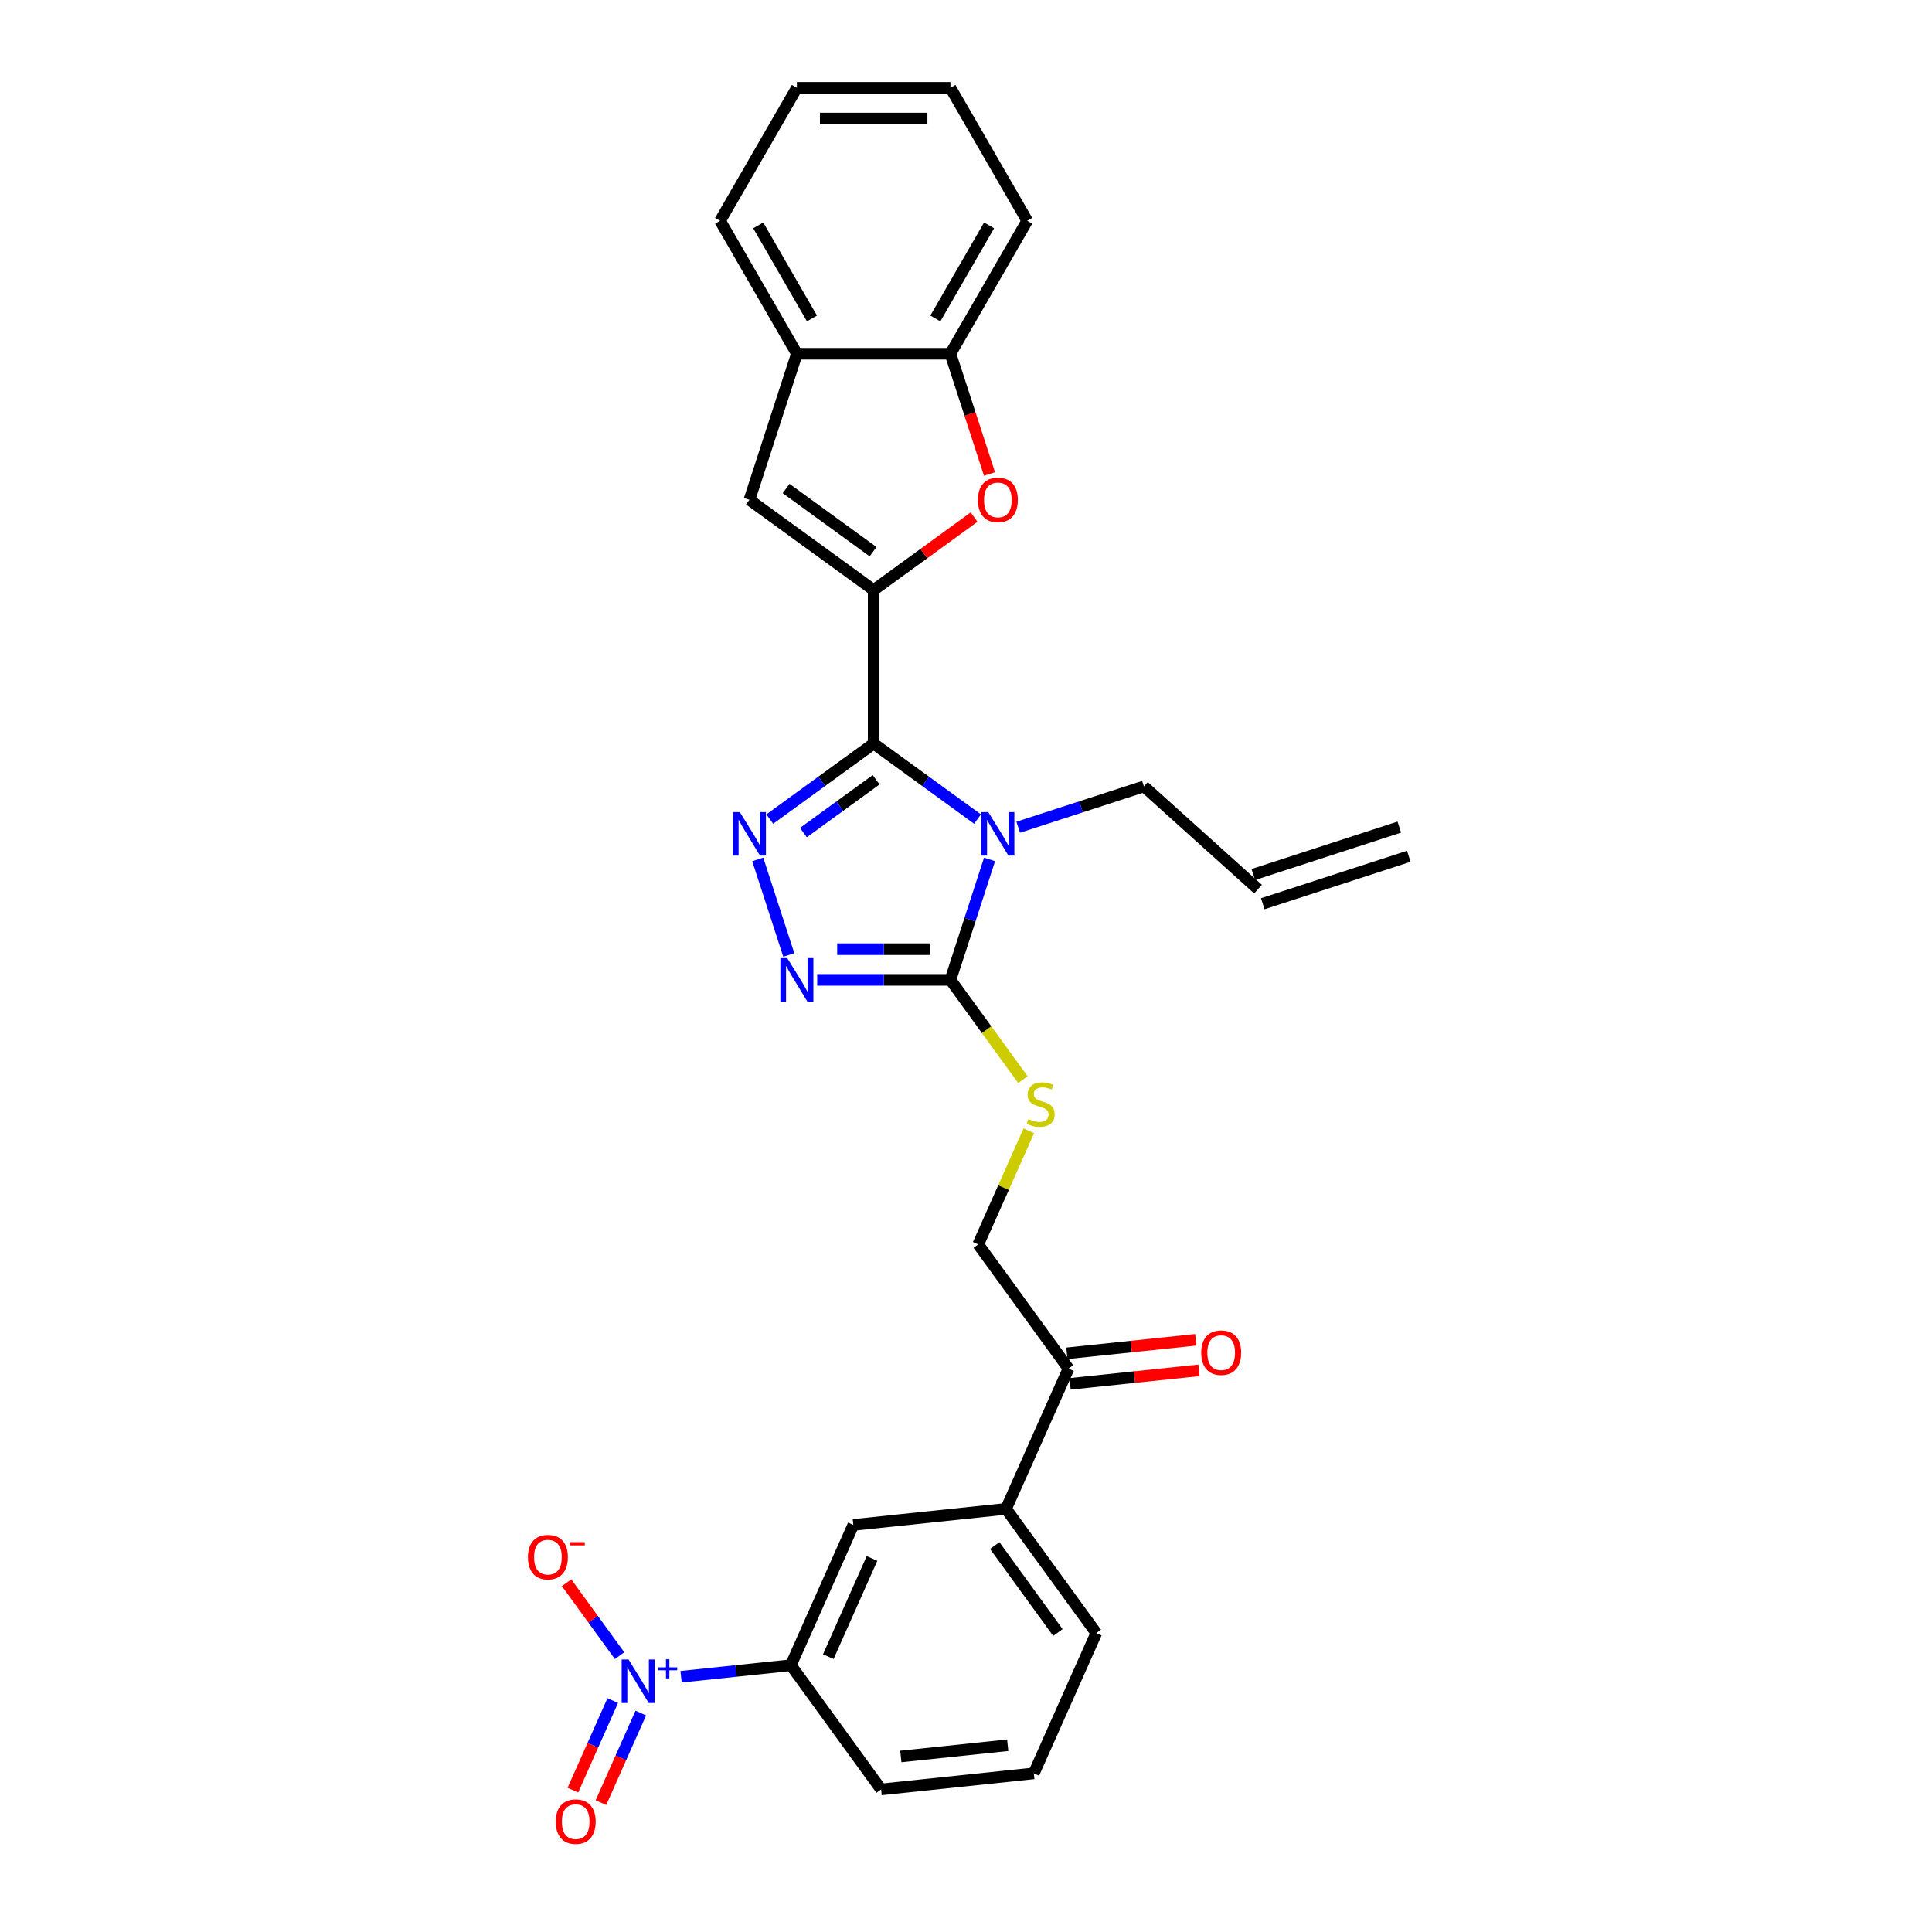<?xml version='1.0' encoding='iso-8859-1'?>
<svg version='1.1' baseProfile='full'
              xmlns='http://www.w3.org/2000/svg'
                      xmlns:rdkit='http://www.rdkit.org/xml'
                      xmlns:xlink='http://www.w3.org/1999/xlink'
                  xml:space='preserve'
width='1000px' height='1000px' viewBox='0 0 1000 1000'>
<!-- END OF HEADER -->
<rect style='opacity:1.0;fill:#FFFFFF;stroke:none' width='1000' height='1000' x='0' y='0'> </rect>
<path class='bond-0' d='M 452.203,384.887 L 479.09,404.421' style='fill:none;fill-rule:evenodd;stroke:#000000;stroke-width:6px;stroke-linecap:butt;stroke-linejoin:miter;stroke-opacity:1' />
<path class='bond-0' d='M 479.09,404.421 L 505.978,423.956' style='fill:none;fill-rule:evenodd;stroke:#0000FF;stroke-width:6px;stroke-linecap:butt;stroke-linejoin:miter;stroke-opacity:1' />
<path class='bond-1' d='M 452.203,384.887 L 452.203,305.411' style='fill:none;fill-rule:evenodd;stroke:#000000;stroke-width:6px;stroke-linecap:butt;stroke-linejoin:miter;stroke-opacity:1' />
<path class='bond-2' d='M 452.203,384.887 L 425.316,404.421' style='fill:none;fill-rule:evenodd;stroke:#000000;stroke-width:6px;stroke-linecap:butt;stroke-linejoin:miter;stroke-opacity:1' />
<path class='bond-2' d='M 425.316,404.421 L 398.428,423.956' style='fill:none;fill-rule:evenodd;stroke:#0000FF;stroke-width:6px;stroke-linecap:butt;stroke-linejoin:miter;stroke-opacity:1' />
<path class='bond-2' d='M 453.48,403.606 L 434.659,417.281' style='fill:none;fill-rule:evenodd;stroke:#000000;stroke-width:6px;stroke-linecap:butt;stroke-linejoin:miter;stroke-opacity:1' />
<path class='bond-2' d='M 434.659,417.281 L 415.838,430.955' style='fill:none;fill-rule:evenodd;stroke:#0000FF;stroke-width:6px;stroke-linecap:butt;stroke-linejoin:miter;stroke-opacity:1' />
<path class='bond-3' d='M 512.198,444.842 L 502.07,476.014' style='fill:none;fill-rule:evenodd;stroke:#0000FF;stroke-width:6px;stroke-linecap:butt;stroke-linejoin:miter;stroke-opacity:1' />
<path class='bond-3' d='M 502.07,476.014 L 491.941,507.187' style='fill:none;fill-rule:evenodd;stroke:#000000;stroke-width:6px;stroke-linecap:butt;stroke-linejoin:miter;stroke-opacity:1' />
<path class='bond-18' d='M 527.023,428.182 L 559.554,417.612' style='fill:none;fill-rule:evenodd;stroke:#0000FF;stroke-width:6px;stroke-linecap:butt;stroke-linejoin:miter;stroke-opacity:1' />
<path class='bond-18' d='M 559.554,417.612 L 592.086,407.042' style='fill:none;fill-rule:evenodd;stroke:#000000;stroke-width:6px;stroke-linecap:butt;stroke-linejoin:miter;stroke-opacity:1' />
<path class='bond-6' d='M 452.203,305.411 L 478.192,286.529' style='fill:none;fill-rule:evenodd;stroke:#000000;stroke-width:6px;stroke-linecap:butt;stroke-linejoin:miter;stroke-opacity:1' />
<path class='bond-6' d='M 478.192,286.529 L 504.182,267.646' style='fill:none;fill-rule:evenodd;stroke:#FF0000;stroke-width:6px;stroke-linecap:butt;stroke-linejoin:miter;stroke-opacity:1' />
<path class='bond-7' d='M 452.203,305.411 L 387.906,258.696' style='fill:none;fill-rule:evenodd;stroke:#000000;stroke-width:6px;stroke-linecap:butt;stroke-linejoin:miter;stroke-opacity:1' />
<path class='bond-7' d='M 451.901,285.544 L 406.893,252.844' style='fill:none;fill-rule:evenodd;stroke:#000000;stroke-width:6px;stroke-linecap:butt;stroke-linejoin:miter;stroke-opacity:1' />
<path class='bond-4' d='M 392.208,444.842 L 408.276,494.294' style='fill:none;fill-rule:evenodd;stroke:#0000FF;stroke-width:6px;stroke-linecap:butt;stroke-linejoin:miter;stroke-opacity:1' />
<path class='bond-10' d='M 491.941,507.187 L 510.697,533.002' style='fill:none;fill-rule:evenodd;stroke:#000000;stroke-width:6px;stroke-linecap:butt;stroke-linejoin:miter;stroke-opacity:1' />
<path class='bond-10' d='M 510.697,533.002 L 529.452,558.817' style='fill:none;fill-rule:evenodd;stroke:#CCCC00;stroke-width:6px;stroke-linecap:butt;stroke-linejoin:miter;stroke-opacity:1' />
<path class='bond-29' d='M 491.941,507.187 L 457.464,507.187' style='fill:none;fill-rule:evenodd;stroke:#000000;stroke-width:6px;stroke-linecap:butt;stroke-linejoin:miter;stroke-opacity:1' />
<path class='bond-29' d='M 457.464,507.187 L 422.988,507.187' style='fill:none;fill-rule:evenodd;stroke:#0000FF;stroke-width:6px;stroke-linecap:butt;stroke-linejoin:miter;stroke-opacity:1' />
<path class='bond-29' d='M 481.598,491.292 L 457.464,491.292' style='fill:none;fill-rule:evenodd;stroke:#000000;stroke-width:6px;stroke-linecap:butt;stroke-linejoin:miter;stroke-opacity:1' />
<path class='bond-29' d='M 457.464,491.292 L 433.331,491.292' style='fill:none;fill-rule:evenodd;stroke:#0000FF;stroke-width:6px;stroke-linecap:butt;stroke-linejoin:miter;stroke-opacity:1' />
<path class='bond-5' d='M 352.522,867.876 L 380.937,864.889' style='fill:none;fill-rule:evenodd;stroke:#0000FF;stroke-width:6px;stroke-linecap:butt;stroke-linejoin:miter;stroke-opacity:1' />
<path class='bond-5' d='M 380.937,864.889 L 409.353,861.903' style='fill:none;fill-rule:evenodd;stroke:#000000;stroke-width:6px;stroke-linecap:butt;stroke-linejoin:miter;stroke-opacity:1' />
<path class='bond-14' d='M 320.693,856.97 L 306.98,838.095' style='fill:none;fill-rule:evenodd;stroke:#0000FF;stroke-width:6px;stroke-linecap:butt;stroke-linejoin:miter;stroke-opacity:1' />
<path class='bond-14' d='M 306.98,838.095 L 293.267,819.221' style='fill:none;fill-rule:evenodd;stroke:#FF0000;stroke-width:6px;stroke-linecap:butt;stroke-linejoin:miter;stroke-opacity:1' />
<path class='bond-16' d='M 317.157,880.218 L 306.837,903.398' style='fill:none;fill-rule:evenodd;stroke:#0000FF;stroke-width:6px;stroke-linecap:butt;stroke-linejoin:miter;stroke-opacity:1' />
<path class='bond-16' d='M 306.837,903.398 L 296.517,926.577' style='fill:none;fill-rule:evenodd;stroke:#FF0000;stroke-width:6px;stroke-linecap:butt;stroke-linejoin:miter;stroke-opacity:1' />
<path class='bond-16' d='M 331.678,886.683 L 321.358,909.863' style='fill:none;fill-rule:evenodd;stroke:#0000FF;stroke-width:6px;stroke-linecap:butt;stroke-linejoin:miter;stroke-opacity:1' />
<path class='bond-16' d='M 321.358,909.863 L 311.038,933.042' style='fill:none;fill-rule:evenodd;stroke:#FF0000;stroke-width:6px;stroke-linecap:butt;stroke-linejoin:miter;stroke-opacity:1' />
<path class='bond-9' d='M 512.157,245.328 L 502.049,214.219' style='fill:none;fill-rule:evenodd;stroke:#FF0000;stroke-width:6px;stroke-linecap:butt;stroke-linejoin:miter;stroke-opacity:1' />
<path class='bond-9' d='M 502.049,214.219 L 491.941,183.11' style='fill:none;fill-rule:evenodd;stroke:#000000;stroke-width:6px;stroke-linecap:butt;stroke-linejoin:miter;stroke-opacity:1' />
<path class='bond-11' d='M 387.906,258.696 L 412.465,183.11' style='fill:none;fill-rule:evenodd;stroke:#000000;stroke-width:6px;stroke-linecap:butt;stroke-linejoin:miter;stroke-opacity:1' />
<path class='bond-8' d='M 409.353,861.903 L 441.679,789.298' style='fill:none;fill-rule:evenodd;stroke:#000000;stroke-width:6px;stroke-linecap:butt;stroke-linejoin:miter;stroke-opacity:1' />
<path class='bond-8' d='M 428.723,857.477 L 451.351,806.654' style='fill:none;fill-rule:evenodd;stroke:#000000;stroke-width:6px;stroke-linecap:butt;stroke-linejoin:miter;stroke-opacity:1' />
<path class='bond-32' d='M 409.353,861.903 L 456.068,926.2' style='fill:none;fill-rule:evenodd;stroke:#000000;stroke-width:6px;stroke-linecap:butt;stroke-linejoin:miter;stroke-opacity:1' />
<path class='bond-25' d='M 491.941,183.11 L 531.679,114.282' style='fill:none;fill-rule:evenodd;stroke:#000000;stroke-width:6px;stroke-linecap:butt;stroke-linejoin:miter;stroke-opacity:1' />
<path class='bond-25' d='M 484.136,164.839 L 511.952,116.659' style='fill:none;fill-rule:evenodd;stroke:#000000;stroke-width:6px;stroke-linecap:butt;stroke-linejoin:miter;stroke-opacity:1' />
<path class='bond-30' d='M 491.941,183.11 L 412.465,183.11' style='fill:none;fill-rule:evenodd;stroke:#000000;stroke-width:6px;stroke-linecap:butt;stroke-linejoin:miter;stroke-opacity:1' />
<path class='bond-17' d='M 532.506,585.297 L 519.418,614.693' style='fill:none;fill-rule:evenodd;stroke:#CCCC00;stroke-width:6px;stroke-linecap:butt;stroke-linejoin:miter;stroke-opacity:1' />
<path class='bond-17' d='M 519.418,614.693 L 506.33,644.089' style='fill:none;fill-rule:evenodd;stroke:#000000;stroke-width:6px;stroke-linecap:butt;stroke-linejoin:miter;stroke-opacity:1' />
<path class='bond-26' d='M 412.465,183.11 L 372.727,114.282' style='fill:none;fill-rule:evenodd;stroke:#000000;stroke-width:6px;stroke-linecap:butt;stroke-linejoin:miter;stroke-opacity:1' />
<path class='bond-26' d='M 420.27,164.839 L 392.454,116.659' style='fill:none;fill-rule:evenodd;stroke:#000000;stroke-width:6px;stroke-linecap:butt;stroke-linejoin:miter;stroke-opacity:1' />
<path class='bond-12' d='M 441.679,789.298 L 520.719,780.991' style='fill:none;fill-rule:evenodd;stroke:#000000;stroke-width:6px;stroke-linecap:butt;stroke-linejoin:miter;stroke-opacity:1' />
<path class='bond-13' d='M 520.719,780.991 L 553.044,708.386' style='fill:none;fill-rule:evenodd;stroke:#000000;stroke-width:6px;stroke-linecap:butt;stroke-linejoin:miter;stroke-opacity:1' />
<path class='bond-23' d='M 520.719,780.991 L 567.433,845.288' style='fill:none;fill-rule:evenodd;stroke:#000000;stroke-width:6px;stroke-linecap:butt;stroke-linejoin:miter;stroke-opacity:1' />
<path class='bond-23' d='M 514.867,799.978 L 547.567,844.986' style='fill:none;fill-rule:evenodd;stroke:#000000;stroke-width:6px;stroke-linecap:butt;stroke-linejoin:miter;stroke-opacity:1' />
<path class='bond-15' d='M 553.044,708.386 L 506.33,644.089' style='fill:none;fill-rule:evenodd;stroke:#000000;stroke-width:6px;stroke-linecap:butt;stroke-linejoin:miter;stroke-opacity:1' />
<path class='bond-19' d='M 553.875,716.29 L 587.236,712.784' style='fill:none;fill-rule:evenodd;stroke:#000000;stroke-width:6px;stroke-linecap:butt;stroke-linejoin:miter;stroke-opacity:1' />
<path class='bond-19' d='M 587.236,712.784 L 620.597,709.277' style='fill:none;fill-rule:evenodd;stroke:#FF0000;stroke-width:6px;stroke-linecap:butt;stroke-linejoin:miter;stroke-opacity:1' />
<path class='bond-19' d='M 552.214,700.482 L 585.575,696.976' style='fill:none;fill-rule:evenodd;stroke:#000000;stroke-width:6px;stroke-linecap:butt;stroke-linejoin:miter;stroke-opacity:1' />
<path class='bond-19' d='M 585.575,696.976 L 618.935,693.469' style='fill:none;fill-rule:evenodd;stroke:#FF0000;stroke-width:6px;stroke-linecap:butt;stroke-linejoin:miter;stroke-opacity:1' />
<path class='bond-20' d='M 592.086,407.042 L 651.148,460.221' style='fill:none;fill-rule:evenodd;stroke:#000000;stroke-width:6px;stroke-linecap:butt;stroke-linejoin:miter;stroke-opacity:1' />
<path class='bond-21' d='M 653.604,467.78 L 729.19,443.221' style='fill:none;fill-rule:evenodd;stroke:#000000;stroke-width:6px;stroke-linecap:butt;stroke-linejoin:miter;stroke-opacity:1' />
<path class='bond-21' d='M 648.692,452.663 L 724.278,428.104' style='fill:none;fill-rule:evenodd;stroke:#000000;stroke-width:6px;stroke-linecap:butt;stroke-linejoin:miter;stroke-opacity:1' />
<path class='bond-22' d='M 456.068,926.2 L 535.108,917.892' style='fill:none;fill-rule:evenodd;stroke:#000000;stroke-width:6px;stroke-linecap:butt;stroke-linejoin:miter;stroke-opacity:1' />
<path class='bond-22' d='M 466.262,909.146 L 521.59,903.331' style='fill:none;fill-rule:evenodd;stroke:#000000;stroke-width:6px;stroke-linecap:butt;stroke-linejoin:miter;stroke-opacity:1' />
<path class='bond-24' d='M 567.433,845.288 L 535.108,917.892' style='fill:none;fill-rule:evenodd;stroke:#000000;stroke-width:6px;stroke-linecap:butt;stroke-linejoin:miter;stroke-opacity:1' />
<path class='bond-28' d='M 531.679,114.282 L 491.941,45.455' style='fill:none;fill-rule:evenodd;stroke:#000000;stroke-width:6px;stroke-linecap:butt;stroke-linejoin:miter;stroke-opacity:1' />
<path class='bond-27' d='M 372.727,114.282 L 412.465,45.455' style='fill:none;fill-rule:evenodd;stroke:#000000;stroke-width:6px;stroke-linecap:butt;stroke-linejoin:miter;stroke-opacity:1' />
<path class='bond-31' d='M 412.465,45.455 L 491.941,45.455' style='fill:none;fill-rule:evenodd;stroke:#000000;stroke-width:6px;stroke-linecap:butt;stroke-linejoin:miter;stroke-opacity:1' />
<path class='bond-31' d='M 424.387,61.35 L 480.02,61.35' style='fill:none;fill-rule:evenodd;stroke:#000000;stroke-width:6px;stroke-linecap:butt;stroke-linejoin:miter;stroke-opacity:1' />
<path  class='atom-1' d='M 511.525 420.347
L 518.9 432.269
Q 519.632 433.445, 520.808 435.575
Q 521.984 437.705, 522.048 437.832
L 522.048 420.347
L 525.036 420.347
L 525.036 442.855
L 521.952 442.855
L 514.036 429.821
Q 513.115 428.295, 512.129 426.547
Q 511.175 424.798, 510.889 424.258
L 510.889 442.855
L 507.965 442.855
L 507.965 420.347
L 511.525 420.347
' fill='#0000FF'/>
<path  class='atom-3' d='M 382.931 420.347
L 390.306 432.269
Q 391.037 433.445, 392.213 435.575
Q 393.39 437.705, 393.453 437.832
L 393.453 420.347
L 396.442 420.347
L 396.442 442.855
L 393.358 442.855
L 385.442 429.821
Q 384.52 428.295, 383.535 426.547
Q 382.581 424.798, 382.295 424.258
L 382.295 442.855
L 379.37 442.855
L 379.37 420.347
L 382.931 420.347
' fill='#0000FF'/>
<path  class='atom-5' d='M 407.49 495.933
L 414.865 507.855
Q 415.597 509.031, 416.773 511.161
Q 417.949 513.291, 418.013 513.418
L 418.013 495.933
L 421.001 495.933
L 421.001 518.441
L 417.917 518.441
L 410.002 505.407
Q 409.08 503.881, 408.094 502.132
Q 407.14 500.384, 406.854 499.843
L 406.854 518.441
L 403.93 518.441
L 403.93 495.933
L 407.49 495.933
' fill='#0000FF'/>
<path  class='atom-6' d='M 325.337 858.956
L 332.713 870.878
Q 333.444 872.054, 334.62 874.184
Q 335.796 876.314, 335.86 876.441
L 335.86 858.956
L 338.848 858.956
L 338.848 881.464
L 335.765 881.464
L 327.849 868.43
Q 326.927 866.904, 325.941 865.156
Q 324.988 863.407, 324.702 862.867
L 324.702 881.464
L 321.777 881.464
L 321.777 858.956
L 325.337 858.956
' fill='#0000FF'/>
<path  class='atom-6' d='M 340.737 863.014
L 344.702 863.014
L 344.702 858.838
L 346.465 858.838
L 346.465 863.014
L 350.535 863.014
L 350.535 864.524
L 346.465 864.524
L 346.465 868.721
L 344.702 868.721
L 344.702 864.524
L 340.737 864.524
L 340.737 863.014
' fill='#0000FF'/>
<path  class='atom-7' d='M 506.168 258.76
Q 506.168 253.356, 508.839 250.335
Q 511.509 247.315, 516.5 247.315
Q 521.491 247.315, 524.162 250.335
Q 526.832 253.356, 526.832 258.76
Q 526.832 264.228, 524.13 267.343
Q 521.428 270.427, 516.5 270.427
Q 511.541 270.427, 508.839 267.343
Q 506.168 264.26, 506.168 258.76
M 516.5 267.884
Q 519.934 267.884, 521.777 265.595
Q 523.653 263.274, 523.653 258.76
Q 523.653 254.341, 521.777 252.116
Q 519.934 249.859, 516.5 249.859
Q 513.067 249.859, 511.191 252.084
Q 509.347 254.309, 509.347 258.76
Q 509.347 263.306, 511.191 265.595
Q 513.067 267.884, 516.5 267.884
' fill='#FF0000'/>
<path  class='atom-11' d='M 532.297 579.209
Q 532.552 579.305, 533.601 579.75
Q 534.65 580.195, 535.794 580.481
Q 536.971 580.735, 538.115 580.735
Q 540.245 580.735, 541.485 579.718
Q 542.725 578.669, 542.725 576.857
Q 542.725 575.617, 542.089 574.854
Q 541.485 574.091, 540.531 573.678
Q 539.577 573.264, 537.988 572.788
Q 535.985 572.184, 534.777 571.611
Q 533.601 571.039, 532.743 569.831
Q 531.916 568.623, 531.916 566.589
Q 531.916 563.759, 533.823 562.011
Q 535.763 560.262, 539.577 560.262
Q 542.184 560.262, 545.141 561.502
L 544.41 563.95
Q 541.707 562.837, 539.673 562.837
Q 537.479 562.837, 536.271 563.759
Q 535.063 564.649, 535.095 566.207
Q 535.095 567.415, 535.699 568.146
Q 536.335 568.877, 537.225 569.291
Q 538.147 569.704, 539.673 570.181
Q 541.707 570.817, 542.915 571.452
Q 544.123 572.088, 544.982 573.392
Q 545.872 574.663, 545.872 576.857
Q 545.872 579.972, 543.774 581.657
Q 541.707 583.31, 538.242 583.31
Q 536.239 583.31, 534.714 582.865
Q 533.219 582.452, 531.439 581.721
L 532.297 579.209
' fill='#CCCC00'/>
<path  class='atom-15' d='M 273.266 805.977
Q 273.266 800.572, 275.937 797.552
Q 278.607 794.532, 283.598 794.532
Q 288.589 794.532, 291.259 797.552
Q 293.93 800.572, 293.93 805.977
Q 293.93 811.445, 291.228 814.56
Q 288.525 817.644, 283.598 817.644
Q 278.639 817.644, 275.937 814.56
Q 273.266 811.476, 273.266 805.977
M 283.598 815.1
Q 287.031 815.1, 288.875 812.812
Q 290.751 810.491, 290.751 805.977
Q 290.751 801.558, 288.875 799.332
Q 287.031 797.075, 283.598 797.075
Q 280.165 797.075, 278.289 799.301
Q 276.445 801.526, 276.445 805.977
Q 276.445 810.523, 278.289 812.812
Q 280.165 815.1, 283.598 815.1
' fill='#FF0000'/>
<path  class='atom-15' d='M 294.979 798.206
L 302.679 798.206
L 302.679 799.884
L 294.979 799.884
L 294.979 798.206
' fill='#FF0000'/>
<path  class='atom-17' d='M 287.655 942.878
Q 287.655 937.474, 290.325 934.454
Q 292.996 931.434, 297.987 931.434
Q 302.978 931.434, 305.648 934.454
Q 308.319 937.474, 308.319 942.878
Q 308.319 948.346, 305.617 951.462
Q 302.914 954.545, 297.987 954.545
Q 293.028 954.545, 290.325 951.462
Q 287.655 948.378, 287.655 942.878
M 297.987 952.002
Q 301.42 952.002, 303.264 949.713
Q 305.14 947.393, 305.14 942.878
Q 305.14 938.46, 303.264 936.234
Q 301.42 933.977, 297.987 933.977
Q 294.554 933.977, 292.678 936.202
Q 290.834 938.428, 290.834 942.878
Q 290.834 947.424, 292.678 949.713
Q 294.554 952.002, 297.987 952.002
' fill='#FF0000'/>
<path  class='atom-20' d='M 621.753 700.142
Q 621.753 694.738, 624.423 691.718
Q 627.094 688.698, 632.085 688.698
Q 637.076 688.698, 639.746 691.718
Q 642.417 694.738, 642.417 700.142
Q 642.417 705.61, 639.714 708.725
Q 637.012 711.809, 632.085 711.809
Q 627.126 711.809, 624.423 708.725
Q 621.753 705.642, 621.753 700.142
M 632.085 709.266
Q 635.518 709.266, 637.362 706.977
Q 639.238 704.656, 639.238 700.142
Q 639.238 695.723, 637.362 693.498
Q 635.518 691.241, 632.085 691.241
Q 628.651 691.241, 626.776 693.466
Q 624.932 695.691, 624.932 700.142
Q 624.932 704.688, 626.776 706.977
Q 628.651 709.266, 632.085 709.266
' fill='#FF0000'/>
</svg>
